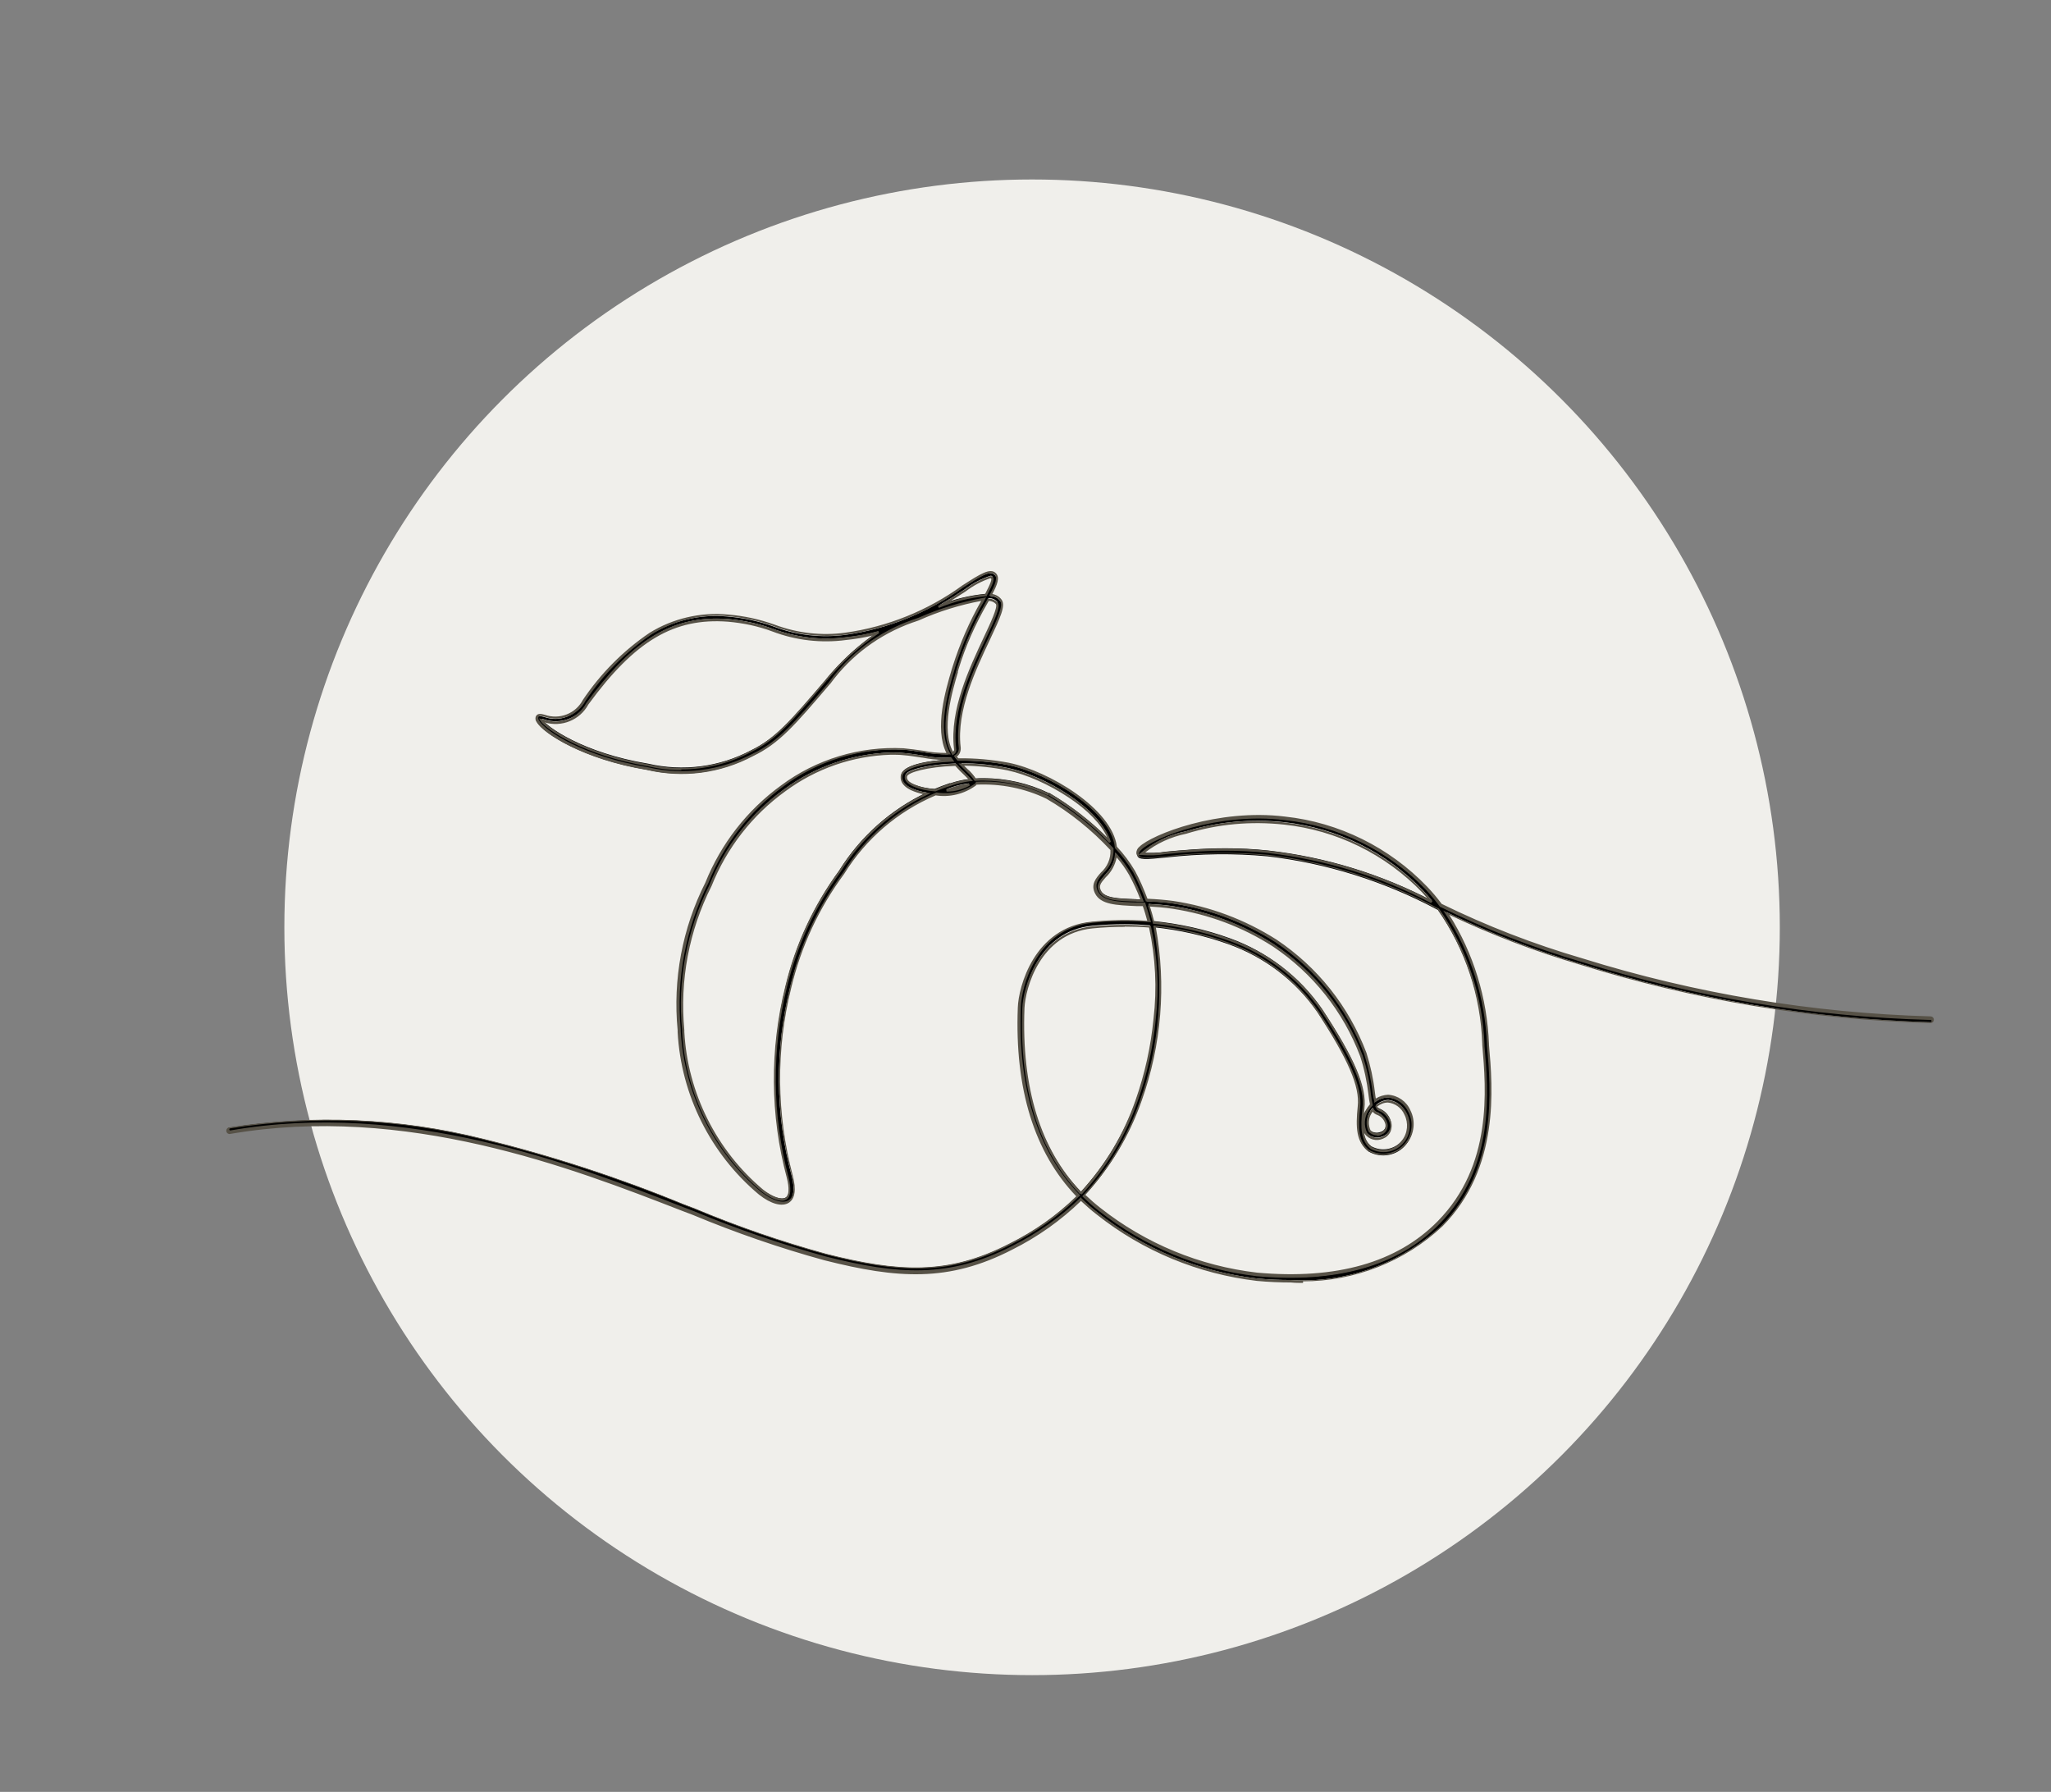 <?xml version="1.0" encoding="UTF-8"?>
<svg xmlns="http://www.w3.org/2000/svg" id="Ebene_1" viewBox="0 0 91.89 80.27">
  <rect x="0" y="0" width="91.89" height="80.27" fill="#808080" stroke="none"/>
  <defs>
    <style>.cls-1{fill:#f0efeb;}.cls-2{fill:#575247;}</style>
  </defs>
  <circle id="Ellipse_33" class="cls-1" cx="46.24" cy="41.54" r="33.5"></circle>
  <g id="Gruppe_46071">
    <g id="Pfad_50618">
      <path d="M86.49,45.66c-5.3-.15-10.56-1.02-15.62-2.6-2.17-.64-4.28-1.46-6.32-2.45-.21-.27-.43-.53-.66-.78-1.68-1.75-3.92-2.86-6.34-3.12-2.97-.37-5.94,.79-6.49,1.35-.07,.06-.12,.15-.11,.24,.03,.24,.4,.2,1.31,.11,1.51-.17,3.02-.19,4.53-.05,2.65,.31,5.22,1.12,7.57,2.37l.06,.03c1.25,1.79,1.96,3.9,2.03,6.09v.04c.18,2.03,.48,5.42-2.01,7.94-1.83,1.86-4.57,2.64-8.13,2.31-2.57-.3-5.01-1.31-7.04-2.91-.25-.2-.49-.41-.72-.63,1.13-1.22,2-2.66,2.55-4.23,.9-2.51,1.11-5.21,.62-7.83,1.13,.12,2.23,.37,3.3,.75,1.64,.58,3.05,1.66,4.04,3.09,1.4,2.13,1.93,3.37,1.83,4.26-.1,.94-.07,1.56,.42,1.94,.57,.33,1.3,.19,1.7-.33,.32-.41,.37-.96,.14-1.42-.17-.38-.54-.64-.96-.67-.21,0-.41,.08-.58,.2-.02-.1-.03-.22-.05-.36-.07-.6-.19-1.18-.38-1.75-.78-2.06-2.18-3.82-4.01-5.05-1.4-.89-2.96-1.48-4.6-1.73-.43-.06-.83-.09-1.19-.1-.16-.44-.35-.87-.57-1.28-.23-.39-.5-.76-.82-1.09-.19-1.69-3-3.36-4.8-3.73-.75-.15-1.51-.21-2.28-.2-.04-.05-.08-.1-.12-.15,.03-.02,.06-.04,.09-.06,.09-.09,.13-.22,.11-.35-.19-1.65,.68-3.49,1.31-4.83,.46-.97,.69-1.49,.53-1.74-.11-.15-.28-.24-.46-.24,.26-.48,.37-.77,.2-.94-.22-.23-.66,.05-1.45,.56-1.55,1.13-3.35,1.86-5.25,2.12-1.08,.14-2.18,.02-3.2-.37-.66-.24-1.35-.39-2.06-.45-1.22-.12-2.45,.17-3.49,.82-1.17,.8-2.18,1.81-2.97,2.99-.33,.64-1.08,.93-1.76,.69-.15-.04-.3-.08-.35,.05-.02,.07,0,.14,.03,.19,.28,.49,2.07,1.65,4.91,2.12,1.6,.37,3.28,.15,4.73-.62,1.16-.56,1.87-1.4,3.43-3.23,.93-1.27,2.22-2.23,3.7-2.76,.1-.04,.2-.07,.29-.11,.93-.41,1.91-.71,2.91-.89l-.04,.07c-.54,.93-.97,1.92-1.29,2.95l-.04,.15c-.26,.89-.8,2.68-.2,3.75-.38,0-.76-.03-1.13-.1-.29-.04-.59-.09-.88-.11-1.95-.1-3.88,.48-5.45,1.65-1.51,1.1-2.68,2.61-3.38,4.34-1.02,2.04-1.45,4.32-1.24,6.59v.08c.16,2.81,1.47,5.43,3.63,7.24,.53,.41,1.01,.54,1.29,.36,.25-.17,.31-.56,.16-1.16-.74-2.76-.76-5.67-.07-8.44,.44-1.85,1.25-3.58,2.38-5.11,.98-1.58,2.43-2.82,4.14-3.55,.62,.1,1.26-.05,1.77-.42,.01-.02,.03-.04,.03-.06,1.1-.06,2.19,.16,3.19,.63,1.07,.63,2.05,1.41,2.89,2.32,.02,.4-.15,.79-.44,1.06-.22,.24-.44,.5-.25,.87,.24,.47,.9,.5,1.81,.53h.32c.08,.26,.16,.51,.23,.77-.85-.07-1.71-.05-2.56,.03-2.55,.26-3.22,2.89-3.26,3.8-.15,3.67,.74,6.5,2.64,8.45-.9,.88-1.93,1.6-3.05,2.16-2.78,1.43-5.04,1.27-8.23,.46-2.01-.55-3.97-1.23-5.89-2.04l-.5-.19c-2.92-1.2-5.93-2.18-9-2.93-3.72-.93-7.58-1.1-11.37-.5-.05,.02-.08,.08-.06,.13,.01,.04,.05,.06,.09,.06,7.91-1.36,15.35,1.52,20.27,3.43l.5,.19c1.93,.8,3.9,1.48,5.92,2.03,3.24,.82,5.53,.98,8.36-.48,1.14-.57,2.19-1.31,3.1-2.2,.23,.23,.48,.44,.74,.64,2.06,1.63,4.54,2.65,7.14,2.95,.53,.05,1.04,.07,1.53,.07,2.49,.15,4.93-.73,6.76-2.44,2.55-2.59,2.24-6.17,2.07-8.1v-.04c-.08-2.1-.72-4.14-1.87-5.9,1.94,.94,3.96,1.71,6.03,2.32,5.08,1.58,10.35,2.46,15.66,2.61h0c.06,0,.1-.04,.1-.1s-.04-.1-.1-.1m-29.67-7.49c-.64-.07-1.28-.1-1.92-.1-1.07,0-1.97,.09-2.65,.15-.36,.06-.73,.07-1.09,.04,.57-.48,1.25-.81,1.97-.95,1.43-.43,2.93-.57,4.41-.41,2.37,.26,4.57,1.34,6.22,3.06,.14,.15,.28,.31,.4,.46-2.29-1.2-4.78-1.96-7.34-2.25m-19.8-7.67c-1.54,1.81-2.25,2.64-3.37,3.18-1.41,.75-3.05,.96-4.61,.6-2.91-.48-4.56-1.66-4.77-2.01l.09,.02c.75,.26,1.59-.06,1.97-.76,2.1-2.87,3.87-3.91,6.29-3.73,.69,.06,1.36,.2,2.01,.44,1.05,.39,2.17,.52,3.28,.38,.49-.05,.98-.14,1.46-.27-.89,.59-1.68,1.32-2.36,2.15m5.04-3.3c.45-.26,.84-.51,1.19-.74,.34-.26,.73-.47,1.14-.6,.02,0,.05,0,.07,.02,.08,.08-.07,.41-.28,.79-.73,.07-1.44,.24-2.11,.52m.82,2.9l.04-.15c.31-1.02,.74-1.99,1.28-2.91l.09-.17c.15,0,.29,.05,.39,.17,.11,.17-.21,.84-.55,1.55-.65,1.36-1.53,3.23-1.33,4.94,.02,.07,0,.14-.05,.19-.02,.02-.04,.03-.07,.04-.6-.99-.07-2.78,.19-3.65m-5.25,8.94c-1.14,1.55-1.96,3.31-2.41,5.18-.7,2.81-.67,5.74,.07,8.54,.12,.5,.1,.83-.07,.95-.2,.13-.61-.01-1.06-.35-2.12-1.77-3.4-4.34-3.55-7.1v-.08c-.21-2.23,.21-4.48,1.22-6.48,.68-1.71,1.82-3.19,3.31-4.27,1.38-1.02,3.05-1.59,4.76-1.65,.19,0,.37,0,.56,.02,.29,.02,.58,.07,.87,.11,.42,.09,.85,.12,1.27,.09l.07,.09c-1.21,.04-2.19,.28-2.27,.66-.03,.14-.02,.41,.43,.62,.22,.1,.46,.17,.7,.2-1.61,.76-2.97,1.97-3.91,3.48m4.79-3.63l.23-.08c.26-.09,.52-.15,.79-.18-.31,.18-.67,.26-1.03,.26m.17-.27c-.24,.08-.47,.17-.69,.26-.34-.02-.67-.09-.98-.22-.25-.12-.36-.26-.32-.41,.05-.22,.98-.47,2.24-.51,.15,.17,.29,.31,.42,.43,.09,.08,.17,.17,.25,.26-.31,.03-.61,.1-.91,.2m4.43,.44c-.91-.44-1.91-.67-2.92-.67-.13,0-.25,0-.38,.01-.09-.14-.2-.27-.33-.38-.09-.09-.19-.18-.3-.3,.7,0,1.39,.07,2.08,.21,1.65,.34,4.13,1.81,4.58,3.26-.81-.83-1.72-1.55-2.72-2.14m3.91,4.76c-.88-.03-1.45-.05-1.64-.42-.12-.25,0-.4,.22-.66,.27-.26,.45-.6,.49-.97,.24,.27,.46,.57,.64,.88,.2,.38,.38,.77,.53,1.18h-.24m10.6,9.41c.04,.06,.1,.1,.17,.12,.18,.07,.32,.21,.39,.39,.08,.19,0,.41-.2,.49,0,0,0,0-.01,0-.18,.08-.39,.04-.52-.1-.13-.27-.12-.58,.04-.83,.03-.05,.06-.09,.1-.14,0,.02,.02,.04,.03,.06m-10.08-9.2c.34,.02,.7,.04,1.1,.1,1.61,.25,3.14,.83,4.51,1.7,1.79,1.2,3.16,2.93,3.93,4.94,.18,.56,.3,1.14,.37,1.72,.03,.19,.05,.34,.08,.48-.08,.08-.14,.16-.19,.25-.19,.31-.21,.7-.05,1.02,.18,.24,.5,.32,.77,.2,.29-.11,.44-.43,.33-.73,0,0,0,0,0,0-.08-.24-.26-.42-.49-.51-.03-.02-.07-.04-.1-.07-.02-.03-.03-.07-.04-.1,.15-.13,.34-.21,.54-.22,.34,.04,.64,.25,.78,.57,.2,.39,.15,.86-.12,1.21-.34,.44-.94,.56-1.42,.3-.42-.33-.44-.89-.35-1.76,.11-.96-.42-2.19-1.86-4.39-1.01-1.46-2.46-2.57-4.13-3.17-1.1-.4-2.25-.65-3.42-.77-.07-.26-.14-.51-.22-.77m-3.03,12.9c-1.85-1.91-2.72-4.7-2.58-8.31,.03-.86,.67-3.37,3.08-3.61,.51-.05,1-.07,1.46-.07,.4,0,.77,.02,1.13,.05,.3,1.36,.37,2.76,.21,4.14-.12,1.24-.39,2.46-.81,3.64-.54,1.55-1.39,2.96-2.5,4.17"></path>
      <path class="cls-2" d="M58.38,57.47c-.18,0-.36,0-.54-.02h0c-.48,0-1-.02-1.53-.07-2.62-.31-5.1-1.33-7.17-2.97-.25-.19-.48-.4-.71-.61-.91,.88-1.94,1.61-3.08,2.18-2.85,1.47-5.15,1.3-8.4,.48-2.01-.55-4-1.24-5.92-2.04l-.5-.19c-4.91-1.91-12.34-4.79-20.24-3.43-.07,0-.12-.04-.14-.09-.02-.04-.01-.08,0-.12,.02-.04,.04-.06,.08-.08,3.82-.6,7.66-.43,11.4,.5,3.06,.75,6.09,1.74,9.01,2.94l.5,.19c1.91,.8,3.89,1.48,5.89,2.03,3.18,.8,5.42,.97,8.19-.46,1.11-.55,2.12-1.26,3-2.12-1.88-1.96-2.76-4.81-2.62-8.45,.03-.92,.72-3.59,3.3-3.85,.83-.08,1.67-.1,2.5-.04-.06-.22-.12-.44-.2-.66h-.29c-.89-.04-1.6-.06-1.85-.57-.2-.4,.04-.68,.26-.93,.29-.26,.45-.62,.43-1.01-.84-.9-1.8-1.68-2.87-2.3-.97-.47-2.06-.68-3.13-.63,0,.01-.02,.03-.03,.04-.52,.38-1.18,.54-1.8,.44-1.71,.73-3.12,1.94-4.1,3.52-1.13,1.53-1.93,3.25-2.37,5.1-.69,2.76-.66,5.67,.07,8.42,.16,.62,.1,1.03-.18,1.21-.3,.19-.8,.06-1.34-.37-2.16-1.81-3.49-4.46-3.64-7.28v-.08c-.22-2.28,.21-4.57,1.24-6.61,.7-1.74,1.87-3.25,3.4-4.36,1.57-1.17,3.52-1.76,5.48-1.66,.3,.03,.61,.07,.88,.11,.34,.07,.69,.1,1.04,.1-.55-1.1-.02-2.86,.23-3.71l.05-.16c.32-1.02,.75-2.01,1.28-2.94-.96,.18-1.9,.47-2.79,.87-.06,.02-.11,.04-.17,.06l-.12,.04c-1.48,.53-2.75,1.47-3.68,2.74l-.03,.03c-1.55,1.82-2.26,2.65-3.43,3.21-1.46,.78-3.15,1-4.76,.62-2.86-.47-4.66-1.65-4.94-2.15-.05-.06-.06-.15-.04-.23,.07-.18,.26-.13,.41-.09,.65,.23,1.38-.05,1.7-.66,.8-1.19,1.81-2.21,2.99-3.01,1.05-.65,2.3-.94,3.53-.82,.71,.06,1.4,.21,2.07,.45,1.01,.38,2.11,.51,3.18,.36,1.88-.26,3.69-.99,5.23-2.11,.81-.52,1.26-.81,1.51-.55,.19,.19,.06,.52-.16,.93,.17,.03,.32,.12,.42,.26,.18,.27-.05,.77-.53,1.79-.63,1.34-1.5,3.17-1.31,4.8,.02,.14-.02,.29-.12,.39-.02,.02-.03,.03-.05,.04,.02,.03,.05,.06,.07,.08,.76-.01,1.52,.06,2.26,.2,1.8,.37,4.63,2.06,4.84,3.76,.31,.33,.58,.69,.81,1.08,.22,.4,.4,.83,.56,1.25,.42,.02,.79,.05,1.16,.1,1.65,.25,3.2,.83,4.62,1.73,1.85,1.24,3.24,2.99,4.03,5.07,.18,.57,.31,1.17,.38,1.77,.01,.11,.03,.2,.04,.28,.16-.1,.35-.16,.55-.17,.44,.03,.83,.3,1,.7,.24,.47,.18,1.05-.15,1.47-.42,.54-1.17,.69-1.76,.34-.51-.4-.55-1.03-.45-1.99,.1-.88-.43-2.11-1.82-4.23-.99-1.43-2.37-2.49-4.01-3.07-1.04-.37-2.12-.62-3.22-.74,.48,2.6,.26,5.3-.63,7.79-.55,1.57-1.4,2.99-2.53,4.21,.22,.21,.45,.41,.68,.59,2.03,1.6,4.45,2.6,7.02,2.9,3.55,.32,6.27-.45,8.09-2.3,2.47-2.51,2.17-5.89,2-7.9v-.04c-.07-2.17-.77-4.26-2.01-6.05l-.05-.02c-2.36-1.26-4.9-2.05-7.56-2.37-1.5-.14-3.02-.12-4.52,.05h-.02c-.92,.09-1.3,.12-1.34-.16,0-.11,.05-.22,.13-.28,.56-.56,3.54-1.73,6.53-1.36,2.42,.26,4.68,1.38,6.37,3.14,.23,.24,.45,.5,.65,.77,2.02,.99,4.14,1.81,6.3,2.44,5.06,1.58,10.31,2.45,15.6,2.6h0c.08,0,.15,.06,.15,.15s-.07,.15-.15,.15c-5.32-.15-10.6-1.03-15.68-2.61-2.01-.59-3.99-1.34-5.88-2.24,1.09,1.73,1.7,3.73,1.78,5.78v.04c.17,1.93,.49,5.53-2.08,8.13-1.69,1.59-3.95,2.47-6.25,2.47Zm-9.95-3.81l.04,.03c.23,.23,.48,.44,.73,.64,2.06,1.62,4.52,2.64,7.12,2.94,.53,.05,1.04,.07,1.53,.07,2.47,.15,4.92-.74,6.72-2.43,2.54-2.57,2.22-6.14,2.05-8.06v-.04c-.08-2.09-.72-4.12-1.86-5.87l-.1-.15,.16,.08c1.93,.93,3.96,1.71,6.02,2.31,5.07,1.58,10.34,2.46,15.65,2.61,.03,0,.05-.02,.05-.05,0-.03-.02-.05-.05-.05h0c-5.31-.14-10.56-1.02-15.63-2.6-2.17-.64-4.3-1.46-6.32-2.46h-.02c-.21-.29-.43-.55-.65-.79-1.67-1.74-3.91-2.84-6.3-3.1-2.96-.37-5.9,.78-6.45,1.34-.06,.05-.1,.13-.1,.2,.02,.18,.4,.15,1.23,.07h.02c1.5-.18,3.03-.19,4.54-.06,2.67,.32,5.22,1.12,7.59,2.38l.07,.03h0c1.26,1.81,1.97,3.93,2.04,6.12v.04c.18,2.03,.48,5.44-2.03,7.98-1.84,1.87-4.59,2.65-8.17,2.33-2.58-.3-5.03-1.32-7.07-2.92-.25-.19-.49-.41-.72-.63l-.03-.03,.03-.04c1.14-1.22,1.99-2.64,2.54-4.22,.9-2.5,1.11-5.2,.62-7.8v-.07s.05,0,.05,0c1.13,.12,2.24,.37,3.31,.76,1.66,.59,3.06,1.66,4.06,3.11,1.41,2.14,1.94,3.39,1.84,4.29-.1,.95-.07,1.53,.4,1.89,.54,.32,1.24,.18,1.63-.32,.3-.39,.36-.93,.13-1.37-.17-.37-.52-.62-.92-.65-.2,0-.39,.07-.55,.19l-.06,.05v-.08c-.03-.1-.05-.22-.07-.35-.07-.6-.2-1.19-.38-1.76-.78-2.06-2.16-3.79-3.99-5.02-1.4-.89-2.94-1.47-4.57-1.72-.37-.05-.75-.08-1.19-.1h-.03s-.01-.03-.01-.03c-.16-.44-.35-.86-.56-1.27-.23-.39-.5-.75-.81-1.08h-.01s0-.03,0-.03c-.18-1.66-2.99-3.32-4.76-3.69-.74-.15-1.51-.21-2.26-.2h-.02s-.02-.02-.02-.02c-.04-.05-.08-.1-.12-.15l-.04-.05,.05-.03s.05-.03,.08-.06c.08-.08,.11-.19,.09-.31-.19-1.67,.68-3.51,1.32-4.86,.44-.93,.68-1.47,.54-1.69-.1-.13-.25-.21-.42-.22h-.08s.04-.07,.04-.07c.25-.46,.35-.74,.21-.88-.19-.2-.64,.09-1.38,.56-1.55,1.13-3.37,1.86-5.27,2.13-1.08,.14-2.2,.02-3.22-.37-.66-.24-1.35-.39-2.04-.45-1.21-.12-2.43,.17-3.46,.81-1.17,.8-2.17,1.8-2.96,2.98-.34,.65-1.12,.95-1.82,.71-.18-.05-.26-.06-.29,.02-.01,.05,0,.1,.03,.14,.28,.49,2.05,1.63,4.88,2.1,1.59,.37,3.26,.15,4.7-.61,1.15-.55,1.85-1.38,3.4-3.19l.02-.03c.94-1.28,2.22-2.24,3.72-2.77l.12-.04c.06-.02,.11-.04,.17-.06,.93-.41,1.91-.71,2.92-.89l.1-.02-.09,.17c-.54,.93-.97,1.92-1.29,2.94l-.04,.15c-.26,.87-.79,2.66-.2,3.71l.04,.07h-.08s-.04,0-.07,0c-.36,0-.72-.03-1.07-.1-.27-.04-.58-.09-.87-.11-1.94-.1-3.86,.48-5.41,1.64-1.51,1.1-2.67,2.59-3.36,4.32-1.02,2.03-1.45,4.3-1.24,6.56v.08c.16,2.79,1.47,5.42,3.61,7.21,.51,.39,.97,.53,1.23,.36,.23-.15,.28-.52,.13-1.1-.74-2.76-.76-5.69-.07-8.47,.44-1.86,1.25-3.59,2.39-5.13,.99-1.59,2.43-2.83,4.16-3.56h.01s.01,0,.01,0c.61,.1,1.24-.05,1.73-.41,0,0,.01-.02,.02-.04v-.03s.04,0,.04,0c1.11-.06,2.21,.16,3.21,.64,1.08,.63,2.06,1.42,2.91,2.33h.01s0,.03,0,.03c.02,.42-.15,.82-.46,1.1-.21,.24-.41,.47-.24,.81,.23,.45,.91,.47,1.77,.5h.35s.01,.05,.01,.05c.08,.25,.16,.5,.23,.76l.02,.07h-.07c-.85-.07-1.71-.06-2.55,.03-2.52,.25-3.18,2.86-3.21,3.75-.14,3.64,.74,6.47,2.62,8.42l.04,.04-.04,.03c-.9,.88-1.94,1.61-3.06,2.17-2.8,1.44-5.06,1.27-8.26,.46-2-.55-3.99-1.24-5.9-2.04l-.5-.19c-2.91-1.2-5.94-2.18-8.99-2.93-3.73-.93-7.55-1.1-11.35-.5,0,0-.01,.01-.02,.02s0,.03,0,.04c0,.02,.02,.03,.04,.03,7.92-1.37,15.36,1.52,20.28,3.43l.5,.19c1.92,.8,3.91,1.48,5.91,2.03,3.22,.81,5.5,.98,8.33-.47,1.14-.57,2.18-1.3,3.09-2.19l.03-.03Zm-13.39,.13c-.23,0-.56-.14-.91-.41-2.12-1.78-3.42-4.38-3.57-7.14v-.08c-.22-2.24,.21-4.5,1.22-6.51,.68-1.72,1.83-3.2,3.33-4.28,1.4-1.03,3.06-1.6,4.79-1.66h0c.19,0,.38,0,.56,.02,.28,.02,.57,.07,.85,.11h.02c.42,.09,.84,.12,1.26,.09h.03s.14,.19,.14,.19h-.1c-1.24,.05-2.15,.3-2.22,.62-.03,.13-.01,.37,.4,.57,.22,.1,.45,.16,.69,.2l.17,.02-.15,.07c-1.61,.76-2.95,1.95-3.89,3.46h0c-1.14,1.55-1.95,3.29-2.4,5.16-.69,2.79-.67,5.73,.07,8.51,.13,.53,.1,.88-.09,1-.06,.04-.13,.06-.21,.06Zm4.87-19.98c-1.71,.05-3.35,.62-4.73,1.64-1.48,1.07-2.62,2.54-3.3,4.24-1.01,2-1.43,4.23-1.22,6.46v.08c.15,2.73,1.44,5.31,3.54,7.07,.42,.32,.82,.46,1,.35,.15-.1,.17-.42,.05-.89-.75-2.79-.77-5.75-.07-8.56,.45-1.88,1.26-3.63,2.41-5.19h0c.92-1.48,2.23-2.66,3.79-3.43-.19-.04-.38-.1-.56-.18-.48-.23-.49-.52-.46-.68,.09-.4,.99-.6,1.92-.68-.32,0-.64-.04-.95-.1h-.02c-.28-.04-.56-.09-.84-.11-.18-.02-.37-.02-.55-.02Zm8.48,19.69c-1.86-1.92-2.73-4.73-2.59-8.34,.03-.87,.68-3.41,3.13-3.66,.49-.05,.99-.07,1.46-.07,.38,0,.76,.02,1.14,.05h.04s0,.04,0,.04c.3,1.37,.37,2.77,.21,4.16-.12,1.24-.39,2.47-.81,3.65-.54,1.56-1.39,2.97-2.51,4.18l-.04-.04-.04,.04Zm2-11.98c-.47,0-.96,.02-1.45,.07-2.37,.24-3,2.71-3.04,3.56-.14,3.56,.71,6.33,2.53,8.23,1.1-1.2,1.92-2.58,2.45-4.11,.41-1.17,.68-2.39,.8-3.63,.16-1.37,.09-2.74-.2-4.09-.37-.03-.72-.04-1.09-.04Zm11.58,10.09c-.19,0-.38-.05-.56-.14-.44-.35-.47-.93-.37-1.81,.11-.94-.41-2.17-1.85-4.36-1.01-1.46-2.43-2.55-4.11-3.15-1.1-.39-2.24-.65-3.4-.77h-.03s0-.04,0-.04c-.07-.26-.14-.51-.22-.77h.04s0-.07,0-.07c.29,.01,.67,.04,1.1,.1,1.62,.25,3.15,.82,4.53,1.71,1.81,1.21,3.18,2.93,3.95,4.97,.18,.56,.31,1.14,.37,1.73,.02,.19,.05,.34,.08,.47v.03s-.01,.02-.01,.02c-.07,.07-.14,.16-.19,.24-.18,.29-.2,.67-.05,.97,.16,.21,.45,.29,.7,.18,.13-.05,.23-.14,.29-.27,.06-.13,.06-.27,.01-.39-.08-.23-.25-.41-.46-.49-.04-.02-.08-.05-.11-.07v-.02s-.05-.07-.06-.11v-.03s.02-.02,.02-.02c.16-.14,.36-.22,.57-.23,.37,.04,.68,.27,.83,.6,.2,.41,.16,.9-.12,1.26-.23,.3-.57,.46-.92,.46Zm-.86-.9c.04,.29,.15,.51,.35,.67,.46,.25,1.03,.13,1.35-.29,.26-.33,.3-.79,.11-1.16-.13-.3-.42-.51-.74-.54-.17,0-.34,.07-.48,.18,0,.02,.01,.03,.02,.05,.03,.02,.05,.04,.08,.05,.24,.09,.43,.29,.51,.54,.06,.16,.05,.33-.01,.48-.07,.15-.19,.26-.34,.32-.29,.13-.63,.04-.82-.22-.02-.03-.03-.06-.04-.09Zm-9.4-9.43c1.16,.12,2.3,.38,3.39,.77,1.7,.6,3.14,1.7,4.16,3.19,1.45,2.21,1.98,3.46,1.87,4.42,0,.08-.02,.16-.02,.23,.02-.06,.05-.12,.09-.17,.05-.09,.11-.17,.18-.24-.03-.13-.05-.28-.07-.45-.07-.58-.19-1.16-.37-1.71-.76-2.01-2.12-3.72-3.91-4.92-1.37-.88-2.88-1.44-4.49-1.69-.39-.06-.74-.08-1.02-.1,.07,.22,.14,.45,.19,.67Zm9.98,9.58c-.14,0-.27-.06-.37-.16h0c-.14-.29-.12-.63,.05-.89,.03-.05,.06-.1,.1-.14l.05-.06,.03,.07s.02,.04,.03,.05h0s.09,.08,.14,.11c.2,.07,.35,.22,.42,.42,.09,.21,0,.46-.22,.56l-.03-.04,.02,.05c-.07,.03-.14,.05-.21,.05Zm-.29-.22c.12,.12,.3,.16,.46,.09h.02c.16-.08,.24-.27,.17-.43-.06-.17-.19-.3-.36-.36-.07-.03-.14-.07-.19-.14-.02,.02-.03,.05-.05,.07-.15,.23-.16,.53-.04,.78Zm.11-.87s0,0,0,0l.02-.02h-.02Zm2.62-9.31c-2.29-1.2-4.76-1.95-7.33-2.25-.64-.07-1.28-.1-1.92-.1-1.08,0-1.98,.09-2.65,.15-.36,.06-.73,.07-1.1,.04h-.12s.09-.09,.09-.09c.57-.48,1.26-.82,2-.96,1.44-.44,2.92-.57,4.42-.41,2.38,.26,4.6,1.35,6.25,3.07,.15,.16,.28,.31,.41,.46l-.06,.08Zm-9.24-2.45c.64,0,1.29,.03,1.93,.1h0c2.5,.29,4.9,1,7.14,2.14-.08-.09-.16-.18-.24-.27-1.64-1.71-3.84-2.79-6.19-3.04-1.48-.16-2.96-.03-4.39,.41-.68,.14-1.32,.43-1.86,.86,.32,.02,.64,0,.95-.05,.67-.06,1.58-.15,2.66-.15Zm-3.65,2.39h-.32s0-.11,0-.11h.17c-.14-.37-.31-.74-.5-1.09-.16-.28-.35-.55-.56-.79-.07,.34-.24,.66-.49,.89-.24,.27-.32,.39-.21,.6,.17,.34,.74,.36,1.6,.39v.1c-.9-.03-1.49-.05-1.69-.45-.14-.27-.01-.44,.23-.71,.27-.25,.44-.58,.48-.94v-.11s.09,.08,.09,.08c.24,.27,.46,.57,.65,.89,.21,.38,.38,.78,.53,1.18l.03,.07Zm-1.54-2.64c-.8-.83-1.72-1.55-2.71-2.13l.05-.09c.94,.55,1.8,1.21,2.57,1.98-.27-.59-.87-1.23-1.74-1.8-.87-.58-1.89-1.03-2.73-1.21-.64-.13-1.3-.2-1.95-.21,.07,.07,.14,.14,.2,.2h.01c.12,.12,.23,.24,.32,.38,.12,0,.23-.01,.35-.01,1.01,0,2.03,.24,2.94,.68l-.04,.09c-.9-.43-1.9-.66-2.9-.67-.12,0-.25,0-.37,.01h-.03s-.02-.02-.02-.02c-.09-.14-.2-.26-.32-.37l-.02-.02c-.09-.08-.18-.18-.29-.29l-.08-.08h.12s.02,0,.04,0c.69,0,1.38,.07,2.05,.21,1.57,.32,4.15,1.77,4.62,3.3l-.08,.05Zm-7.26-2.3s-.02,0-.03,0l-.02-.1,.23-.08c.26-.09,.53-.15,.8-.18l.03,.09c-.31,.17-.66,.27-1.02,.27Zm.55-.18s-.08,.02-.12,.03c.04,0,.08-.02,.12-.03Zm-1.09,.17h-.01c-.34-.02-.68-.09-1-.23-.27-.13-.39-.29-.35-.46,.06-.27,1.08-.52,2.28-.55h.02s.02,.02,.02,.02c.14,.16,.28,.3,.42,.43,.09,.08,.17,.17,.25,.26l.06,.07h-.09c-.31,.04-.61,.11-.9,.21h0c-.23,.07-.46,.16-.69,.25h-.01Zm.9-1.14c-1.27,.04-2.13,.3-2.16,.47-.03,.13,.07,.25,.3,.35,.3,.13,.62,.2,.95,.22,.22-.09,.45-.18,.68-.25h0c.27-.09,.54-.15,.82-.19-.06-.06-.12-.12-.18-.18-.13-.12-.27-.26-.41-.42Zm-12.27,.19c-.51,0-1.02-.06-1.52-.18-2.81-.47-4.55-1.63-4.8-2.03l-.06-.11,.21,.05c.74,.26,1.54-.05,1.91-.74,1.96-2.68,3.63-3.78,5.81-3.78,.18,0,.35,0,.54,.02,.69,.06,1.37,.21,2.02,.44,1.03,.39,2.16,.52,3.26,.37,.49-.05,.98-.14,1.45-.27l.04,.09c-.89,.59-1.67,1.31-2.35,2.14h0s-.04-.03-.04-.03l.03,.04c-1.54,1.81-2.25,2.64-3.38,3.18-.97,.51-2.04,.78-3.13,.78Zm-6.13-2.14c.42,.42,1.97,1.42,4.63,1.87,1.55,.36,3.18,.15,4.58-.59,1.11-.54,1.81-1.36,3.35-3.16l.05,.02-.04-.03c.62-.76,1.33-1.43,2.13-2-.39,.09-.79,.16-1.19,.2-1.11,.15-2.25,.02-3.3-.38-.64-.24-1.31-.38-2-.44-2.41-.18-4.16,.85-6.25,3.71-.38,.7-1.2,1.03-1.96,.8Zm18.26,1.45l-.02-.04c-.61-1.02-.07-2.82,.19-3.69l.04-.15c.32-1.02,.75-2,1.28-2.92l.1-.19h.03s.02,0,.03,0c.15,0,.3,.07,.4,.19,.12,.19-.13,.73-.54,1.6-.65,1.36-1.53,3.22-1.33,4.92,.02,.08,0,.16-.06,.23-.03,.02-.05,.04-.08,.06l-.04,.02Zm.26-3.7c-.25,.84-.77,2.58-.22,3.57,0,0,0,0,.01-.01,.03-.04,.05-.09,.03-.14-.2-1.73,.69-3.6,1.33-4.97,.3-.64,.64-1.36,.55-1.5-.08-.09-.2-.14-.32-.14l-.08,.14c-.53,.92-.96,1.89-1.27,2.9l-.04,.15Zm-.85-2.87l-.02-.04-.03-.05c.44-.25,.82-.5,1.17-.72h.02c.34-.28,.73-.48,1.15-.62,.05,0,.09,0,.12,.03,.09,.09,.02,.31-.27,.85v.02s-.04,0-.04,0c-.72,.07-1.43,.24-2.1,.52Zm2.31-1.34h0c-.39,.13-.77,.33-1.11,.59l-.03,.02c-.22,.14-.45,.29-.71,.45,.52-.17,1.05-.29,1.6-.34,.28-.53,.31-.68,.27-.71,0,0-.02,0-.03,0Z"></path>
    </g>
  </g>
</svg>
